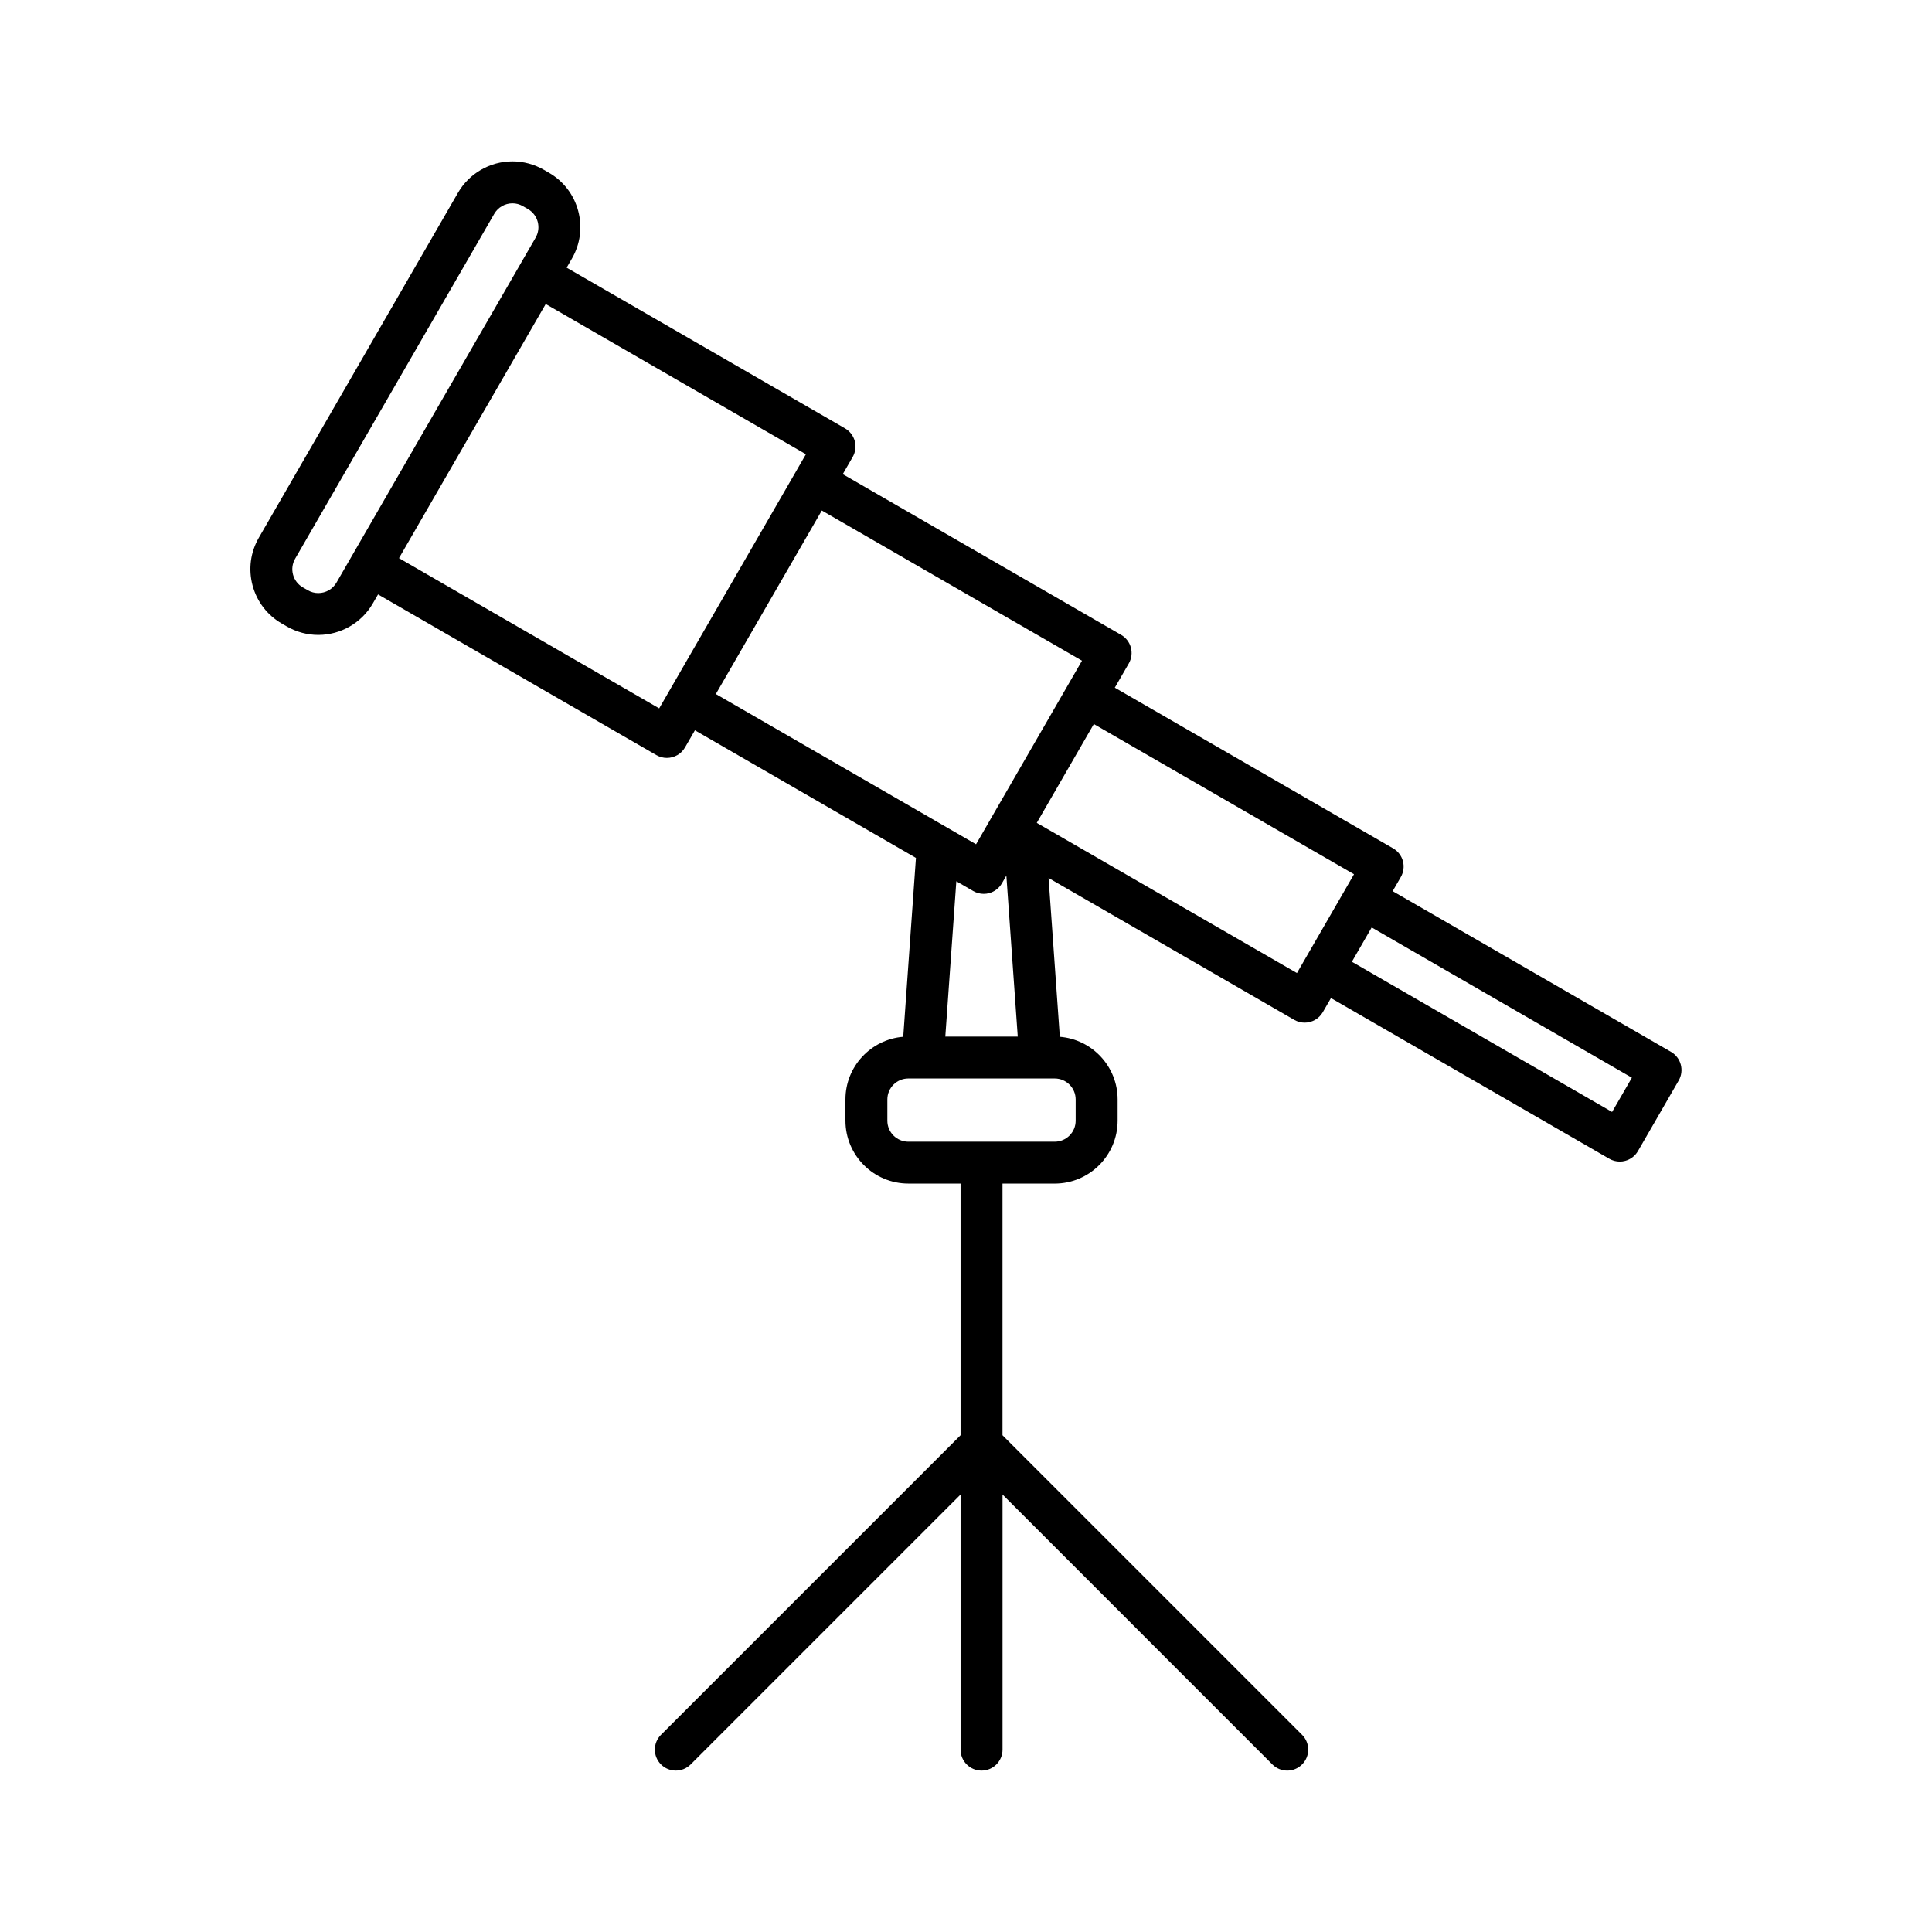 <?xml version="1.0" encoding="UTF-8"?>
<!-- Uploaded to: SVG Repo, www.svgrepo.com, Generator: SVG Repo Mixer Tools -->
<svg fill="#000000" width="800px" height="800px" version="1.1" viewBox="144 144 512 512" xmlns="http://www.w3.org/2000/svg">
 <path d="m586.83 422.75-73.758-42.586 2.16-3.742c0.734-1.273 0.938-2.793 0.555-4.219-0.383-1.422-1.316-2.637-2.59-3.375l-73.762-42.586 3.703-6.414c1.531-2.656 0.625-6.055-2.035-7.586l-73.762-42.586 2.625-4.543c0.734-1.273 0.938-2.793 0.555-4.219-0.383-1.422-1.309-2.637-2.59-3.375l-73.762-42.586 1.391-2.402c2.227-3.856 2.816-8.348 1.668-12.645-1.152-4.297-3.91-7.894-7.766-10.117l-1.336-0.77c-2.535-1.461-5.41-2.238-8.324-2.238-5.941 0-11.473 3.195-14.438 8.332l-52.77 91.402c-2.227 3.856-2.816 8.344-1.664 12.645 1.152 4.297 3.91 7.894 7.766 10.117l1.336 0.77c2.527 1.461 5.41 2.231 8.324 2.231 5.941 0 11.473-3.195 14.438-8.332l1.391-2.402 73.762 42.586c0.875 0.504 1.828 0.746 2.769 0.746 1.918 0 3.789-0.996 4.816-2.777l2.625-4.543 58.578 33.82-3.367 47.398c-8.559 0.691-15.316 7.863-15.316 16.594v5.637c0 9.191 7.477 16.668 16.668 16.668h13.84v66.699l-79.387 79.387c-2.172 2.168-2.172 5.688 0 7.856 1.082 1.082 2.504 1.629 3.93 1.629 1.422 0 2.84-0.543 3.93-1.629l71.531-71.531v67.605c0 3.066 2.488 5.559 5.559 5.559 3.066 0 5.559-2.488 5.559-5.559v-67.605l71.52 71.535c1.082 1.082 2.504 1.629 3.93 1.629 1.426 0 2.84-0.543 3.93-1.629 2.172-2.172 2.172-5.688 0-7.856l-79.387-79.387v-66.699h13.84c9.191 0 16.668-7.477 16.668-16.668v-5.637c0-8.73-6.758-15.906-15.316-16.594l-2.984-42.078 65.094 37.586c0.875 0.504 1.828 0.746 2.769 0.746 1.918 0 3.789-0.996 4.816-2.777l2.16-3.738 73.762 42.586c0.852 0.492 1.809 0.746 2.777 0.746 0.484 0 0.961-0.059 1.438-0.191 1.422-0.383 2.637-1.316 3.375-2.59l10.801-18.707c1.523-2.656 0.617-6.051-2.043-7.59zm-353.66-124.36c-0.988 1.715-2.836 2.781-4.82 2.781-0.977 0-1.91-0.25-2.766-0.746l-1.336-0.77c-1.285-0.742-2.203-1.941-2.59-3.371-0.383-1.43-0.188-2.934 0.555-4.219l52.77-91.402c0.988-1.715 2.836-2.781 4.82-2.781 0.977 0 1.91 0.25 2.766 0.746l1.336 0.77c1.285 0.742 2.203 1.941 2.59 3.371 0.383 1.43 0.188 2.934-0.555 4.219zm85.52 33.336-68.953-39.812 38.883-67.344 68.953 39.812-2.613 4.527c-0.004 0.004-0.004 0.012-0.012 0.016-0.004 0.004-0.004 0.012-0.004 0.016zm15.016-3.801 28.082-48.637 68.953 39.805-24.375 42.223v0.004 0.004l-3.703 6.414zm80.008 90.773h-19.199l2.922-41.152 4.484 2.59c0.852 0.492 1.809 0.746 2.777 0.746 0.48 0 0.961-0.059 1.438-0.191 1.422-0.383 2.637-1.309 3.375-2.59l1.184-2.055zm9.789 11.109c3.062 0 5.559 2.492 5.559 5.559v5.637c0 3.062-2.492 5.559-5.559 5.559h-38.785c-3.062 0-5.559-2.492-5.559-5.559v-5.637c0-3.062 2.492-5.559 5.559-5.559zm77.168-50.383-12.965 22.449-68.953-39.805 15.121-26.188 68.953 39.805-2.156 3.738v0zm70.547 59.258-68.953-39.805 5.246-9.09 68.953 39.812z"/>
</svg>